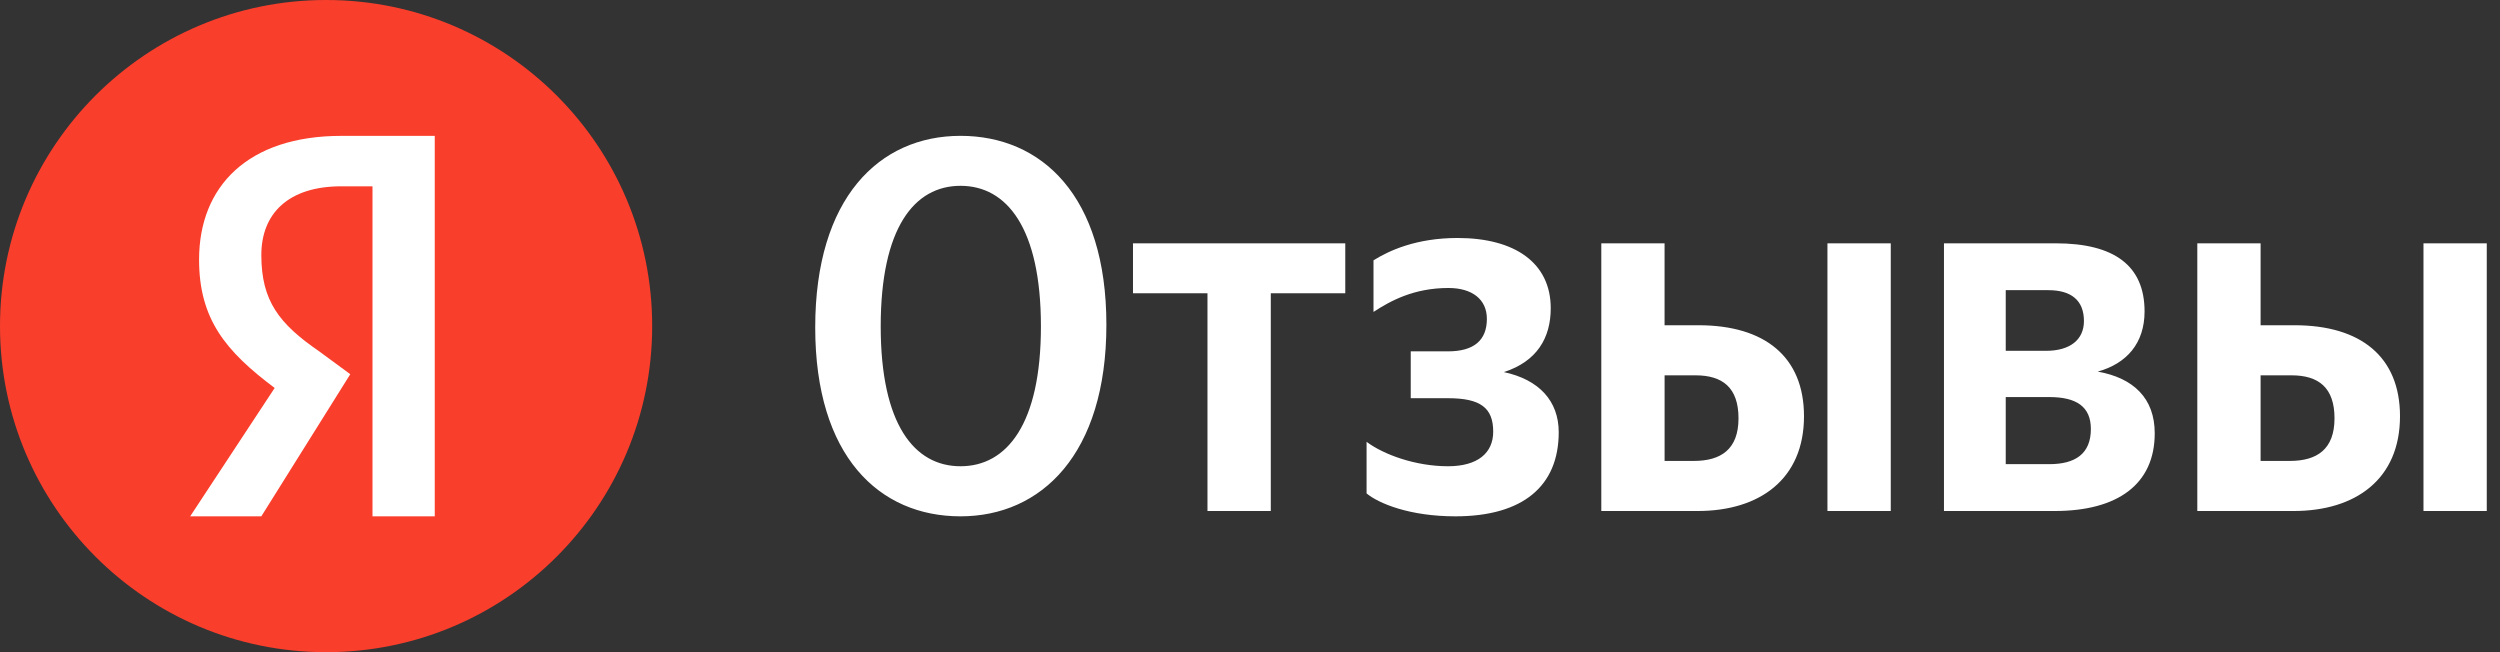 <svg width="92" height="24" viewBox="0 0 92 24" fill="none" xmlns="http://www.w3.org/2000/svg">
<rect x="0" y="0" width="92" height="24" fill="#333333" stroke="none"/>
<path d="M12 24C18.628 24 24 18.628 24 12C24 5.372 18.628 0 12 0C5.372 0 0 5.372 0 12C0 18.627 5.372 24 12 24Z" fill="#FA3E2C"/>
<path d="M13.708 6.856H12.562C10.599 6.856 9.617 7.868 9.617 9.386C9.617 11.073 10.272 11.916 11.744 12.928L12.89 13.771L9.617 19H6.999L10.108 14.277C8.308 12.928 7.326 11.747 7.326 9.554C7.326 6.856 9.126 5 12.562 5H15.999V19H13.708V6.856Z" fill="white"/>
<path d="M35.347 19.001C38.323 19.001 40.715 16.711 40.715 11.951C40.715 7.192 38.323 4.999 35.347 4.999C32.35 4.999 30 7.289 30 12.049C30 16.787 32.35 19.001 35.347 19.001ZM35.347 17.158C33.644 17.158 32.41 15.613 32.41 12.011C32.41 8.388 33.644 6.838 35.347 6.838C37.049 6.838 38.306 8.387 38.306 12.011C38.306 15.612 37.051 17.158 35.347 17.158ZM49.506 10.793V8.954H41.694V10.793H44.435V18.805H46.765V10.793H49.506ZM53.286 17.158C52.09 17.158 50.916 16.728 50.29 16.259V18.158C50.74 18.529 51.877 19.001 53.56 19.001C56.045 19.001 57.361 17.885 57.361 15.906C57.361 14.752 56.633 13.969 55.343 13.693C56.556 13.3 57.067 12.44 57.067 11.342C57.067 9.677 55.752 8.758 53.639 8.758C52.111 8.758 51.112 9.226 50.545 9.58V11.479C51.171 11.07 52.031 10.598 53.304 10.598C54.168 10.598 54.717 11.01 54.717 11.734C54.717 12.518 54.245 12.93 53.287 12.93H51.915V14.654H53.286C54.478 14.654 54.95 15.004 54.95 15.885C54.95 16.669 54.381 17.158 53.286 17.158ZM58.928 8.954V18.805H62.471C64.761 18.805 66.387 17.63 66.387 15.318C66.387 13.126 64.939 11.969 62.509 11.969H61.256V8.954L58.928 8.954ZM67.25 8.954V18.805H69.58V8.954H67.25ZM62.334 16.962H61.257V13.812H62.393C63.39 13.812 63.977 14.262 63.977 15.395C63.977 16.532 63.334 16.962 62.334 16.962ZM75.612 18.805C77.924 18.805 79.294 17.826 79.294 15.944C79.294 14.654 78.511 13.909 77.196 13.675C78.256 13.382 78.92 12.636 78.92 11.461C78.92 9.775 77.804 8.954 75.65 8.954H71.538V18.805H75.612V18.805ZM75.378 10.678C76.217 10.678 76.689 11.049 76.689 11.815C76.689 12.5 76.178 12.91 75.297 12.91H73.811V10.678H75.378ZM75.416 14.612C76.413 14.612 76.944 14.965 76.944 15.787C76.944 16.71 76.357 17.081 75.416 17.081H73.811V14.612H75.416ZM80.861 8.954V18.805H84.403C86.694 18.805 88.32 17.63 88.32 15.318C88.32 13.126 86.873 11.969 84.442 11.969H83.19V8.954L80.861 8.954ZM89.184 8.954V18.805H91.513V8.954H89.184ZM84.267 16.962H83.19V13.812H84.326C85.323 13.812 85.91 14.262 85.91 15.395C85.91 16.532 85.267 16.962 84.267 16.962Z" fill="white"/>
</svg>
